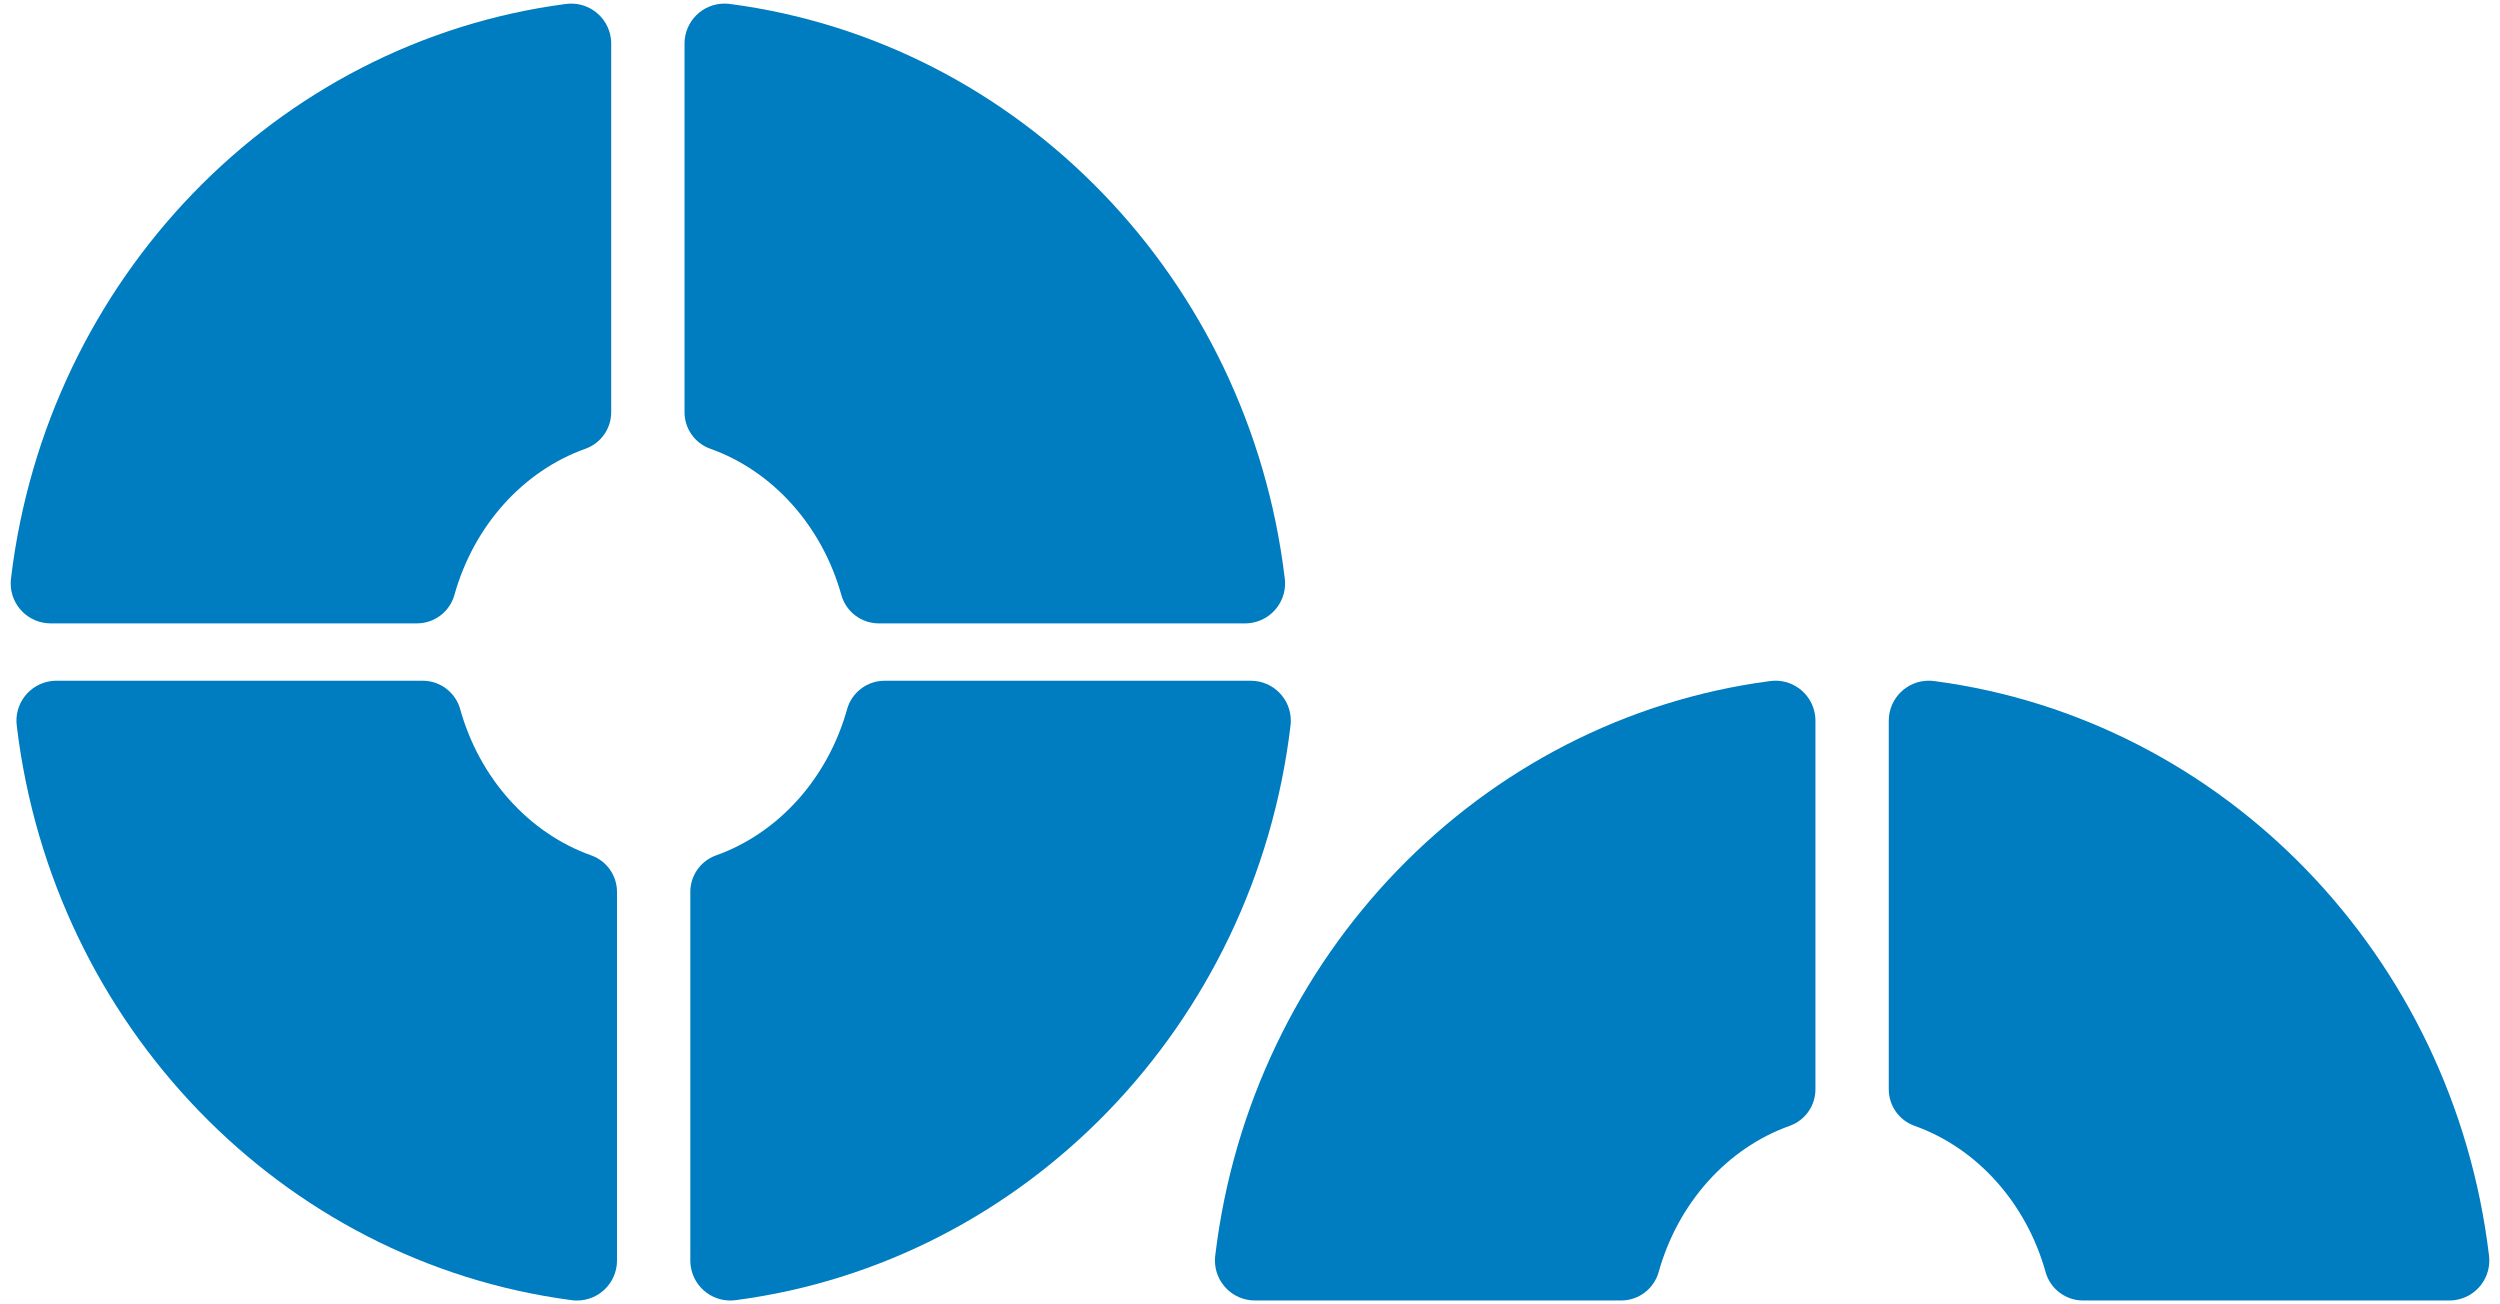 <?xml version="1.0" encoding="UTF-8"?> <svg xmlns="http://www.w3.org/2000/svg" xmlns:xlink="http://www.w3.org/1999/xlink" id="Layer_1" viewBox="0 0 508 265"><defs><clipPath id="clippath"><rect x="2.183" y=".743" width="258.932" height="125.929" fill="none"></rect></clipPath><clipPath id="clippath-1"><rect x="3.354" y="138.328" width="258.932" height="125.929" fill="none"></rect></clipPath><clipPath id="clippath-2"><rect x="246.885" y="138.329" width="258.932" height="125.928" fill="none"></rect></clipPath></defs><g id="Group_1303"><g id="Group_1301"><g clip-path="url(#clippath)"><g id="Group_1181"><path id="Path_3559" d="M119.031,91.16c-12.753,4.521-22.786,15.696-26.708,29.786-.981,3.408-4.11,5.747-7.656,5.725H10.229c-4.487-.037-8.093-3.704-8.056-8.191.003-.342.027-.684.073-1.023C9.534,56.704,56.035,8.598,114.9.818c4.44-.647,8.563,2.427,9.211,6.867.054.368.082.74.085,1.113v74.897c.029,3.33-2.038,6.319-5.165,7.466" fill="#007cc0"></path><path id="Path_3560" d="M170.975,120.945c-3.925-14.092-13.957-25.268-26.712-29.787-3.127-1.146-5.196-4.135-5.167-7.466V8.795c.036-4.49,3.705-8.1,8.195-8.064.369.003.738.031,1.103.084,58.867,7.781,105.37,55.887,112.66,116.646.602,4.446-2.514,8.538-6.96,9.14-.339.046-.681.07-1.023.073h-74.434c-3.548.024-6.679-2.316-7.661-5.725" fill="#007cc0"></path></g></g></g><g id="Group_1302"><g clip-path="url(#clippath-1)"><g id="Group_1181-2"><path id="Path_3559-2" d="M145.438,173.839c12.753-4.521,22.786-15.696,26.708-29.786.981-3.408,4.11-5.747,7.656-5.725h74.437c4.487.037,8.093,3.704,8.056,8.191-.003.342-.027.684-.073,1.023-7.288,60.754-53.789,108.86-112.653,116.64-4.44.647-8.563-2.427-9.211-6.867-.054-.368-.082-.74-.085-1.113v-74.897c-.029-3.33,2.038-6.319,5.165-7.466" fill="#007cc0"></path><path id="Path_3560-2" d="M93.494,144.054c3.925,14.092,13.957,25.268,26.712,29.787,3.127,1.146,5.196,4.135,5.167,7.466v74.897c-.036,4.49-3.705,8.1-8.195,8.064-.369-.003-.738-.031-1.103-.084-58.867-7.781-105.37-55.887-112.66-116.646-.602-4.446,2.514-8.538,6.96-9.14.339-.046.681-.07,1.023-.073h74.434c3.548-.024,6.679,2.316,7.661,5.725" fill="#007cc0"></path></g></g></g><g id="Group_1304"><g clip-path="url(#clippath-2)"><g id="Group_1181-3"><path id="Path_3559-3" d="M363.733,228.746c-12.753,4.521-22.786,15.696-26.708,29.786-.981,3.408-4.11,5.747-7.656,5.725h-74.437c-4.487-.037-8.093-3.704-8.056-8.191.003-.342.027-.684.073-1.023,7.288-60.754,53.789-108.86,112.653-116.64,4.44-.647,8.563,2.427,9.211,6.867.054.368.082.74.085,1.113v74.897c.029,3.33-2.038,6.319-5.165,7.466" fill="#007cc0"></path><path id="Path_3560-3" d="M415.677,258.531c-3.925-14.092-13.957-25.268-26.712-29.787-3.127-1.146-5.196-4.135-5.167-7.466v-74.897c.036-4.49,3.705-8.1,8.195-8.064.369.003.738.031,1.103.084,58.867,7.781,105.37,55.887,112.66,116.646.602,4.446-2.514,8.538-6.96,9.14-.339.046-.681.07-1.023.073h-74.434c-3.548.024-6.679-2.316-7.661-5.725" fill="#007cc0"></path></g></g></g></g></svg> 